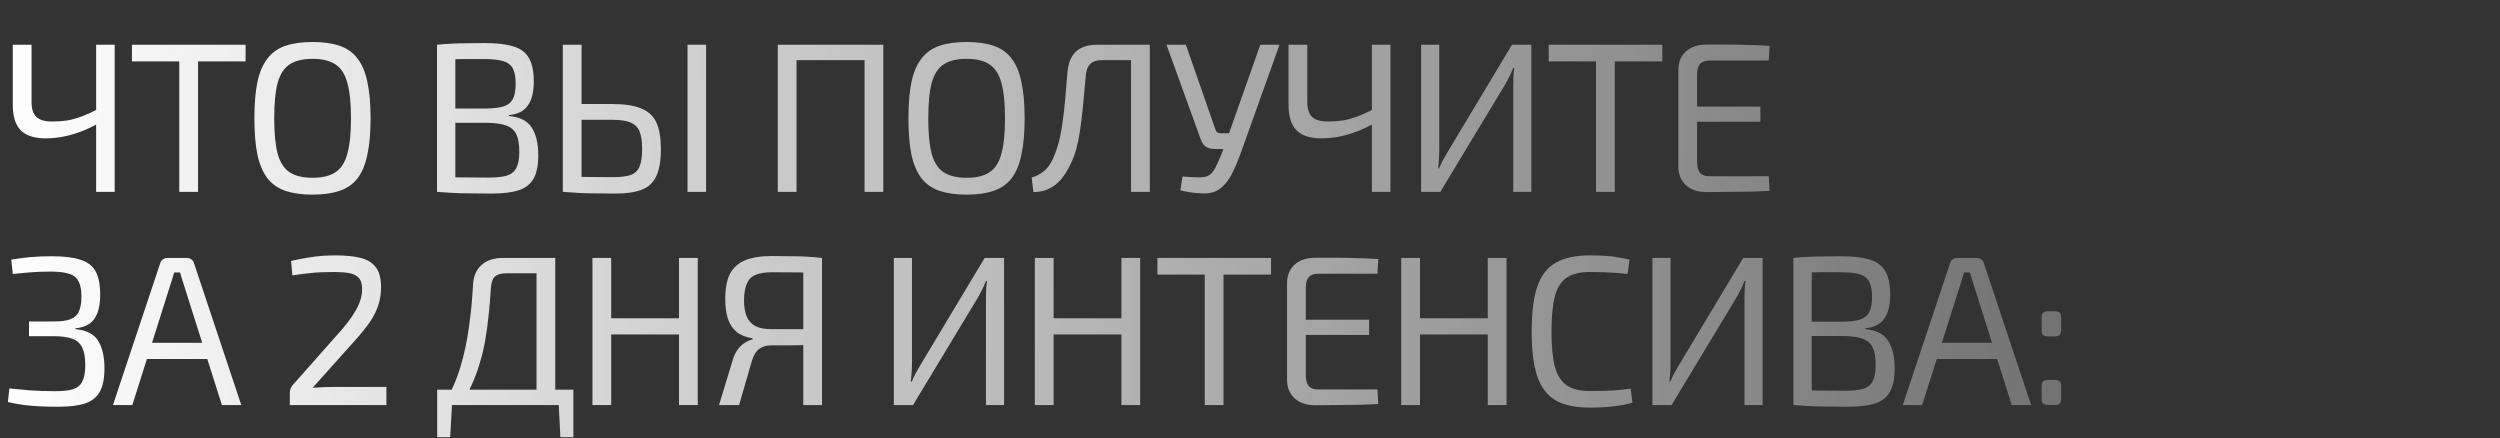 <?xml version="1.0" encoding="UTF-8"?> <svg xmlns="http://www.w3.org/2000/svg" width="1290" height="226" viewBox="0 0 1290 226" fill="none"><rect x="0" y="0" width="1290" height="226" fill="#333333" stroke="none"/> <path d="M16.28 23.1V52.25C16.207 55.917 17.013 58.593 18.7 60.28C20.387 61.893 23.137 62.7 26.95 62.7C29.737 62.7 32.34 62.517 34.76 62.15C37.18 61.71 39.673 61.013 42.24 60.06C44.88 59.033 47.813 57.713 51.04 56.1L51.7 63.03C48.473 65.01 45.173 66.623 41.8 67.87C38.5 69.117 35.273 70.033 32.12 70.62C29.04 71.133 26.18 71.39 23.54 71.39C17.747 71.39 13.457 69.997 10.67 67.21C7.957 64.35 6.6 60.023 6.6 54.23V23.1H16.28ZM59.18 23.1V99H49.61V23.1H59.18ZM102.19 23.1V99H92.51V23.1H102.19ZM126.72 23.1V31.68H68.09V23.1H126.72ZM161.302 21.67C166.802 21.67 171.459 22.33 175.272 23.65C179.159 24.97 182.239 27.17 184.512 30.25C186.859 33.257 188.545 37.29 189.572 42.35C190.672 47.41 191.222 53.643 191.222 61.05C191.222 68.457 190.672 74.69 189.572 79.75C188.545 84.81 186.859 88.88 184.512 91.96C182.239 94.967 179.159 97.13 175.272 98.45C171.459 99.77 166.802 100.43 161.302 100.43C155.802 100.43 151.109 99.77 147.222 98.45C143.409 97.13 140.329 94.967 137.982 91.96C135.635 88.88 133.912 84.81 132.812 79.75C131.785 74.69 131.272 68.457 131.272 61.05C131.272 53.643 131.785 47.41 132.812 42.35C133.912 37.29 135.635 33.257 137.982 30.25C140.329 27.17 143.409 24.97 147.222 23.65C151.109 22.33 155.802 21.67 161.302 21.67ZM161.302 30.36C156.315 30.36 152.355 31.313 149.422 33.22C146.562 35.127 144.509 38.317 143.262 42.79C142.089 47.19 141.502 53.277 141.502 61.05C141.502 68.75 142.089 74.837 143.262 79.31C144.509 83.783 146.562 86.973 149.422 88.88C152.355 90.787 156.315 91.74 161.302 91.74C166.289 91.74 170.212 90.787 173.072 88.88C176.005 86.973 178.059 83.783 179.232 79.31C180.479 74.837 181.102 68.75 181.102 61.05C181.102 53.277 180.479 47.19 179.232 42.79C178.059 38.317 176.005 35.127 173.072 33.22C170.212 31.313 166.289 30.36 161.302 30.36ZM250.141 22.22C256.374 22.22 261.324 22.807 264.991 23.98C268.658 25.08 271.298 27.06 272.911 29.92C274.598 32.78 275.441 36.813 275.441 42.02C275.441 47.447 274.414 51.59 272.361 54.45C270.381 57.31 267.118 58.96 262.571 59.4V59.84C268.218 60.353 272.141 62.333 274.341 65.78C276.614 69.227 277.751 73.993 277.751 80.08C277.751 85.287 276.944 89.32 275.331 92.18C273.718 95.04 271.114 97.057 267.521 98.23C264.001 99.33 259.344 99.88 253.551 99.88C249.224 99.88 245.484 99.843 242.331 99.77C239.251 99.77 236.391 99.697 233.751 99.55C231.111 99.403 228.361 99.22 225.501 99L227.041 91.3C228.654 91.373 231.698 91.447 236.171 91.52C240.718 91.593 245.998 91.63 252.011 91.63C256.044 91.63 259.198 91.3 261.471 90.64C263.818 89.907 265.468 88.587 266.421 86.68C267.448 84.773 267.961 82.023 267.961 78.43C267.961 74.47 267.448 71.427 266.421 69.3C265.394 67.173 263.671 65.67 261.251 64.79C258.831 63.91 255.531 63.433 251.351 63.36H226.931V55.99H251.241C254.908 55.917 257.804 55.55 259.931 54.89C262.131 54.157 263.708 52.873 264.661 51.04C265.614 49.133 266.091 46.493 266.091 43.12C266.091 39.673 265.578 37.033 264.551 35.2C263.524 33.367 261.801 32.12 259.381 31.46C257.034 30.8 253.808 30.47 249.701 30.47C246.108 30.47 242.881 30.47 240.021 30.47C237.161 30.47 234.631 30.507 232.431 30.58C230.304 30.58 228.508 30.653 227.041 30.8L225.501 23.1C228.068 22.807 230.488 22.623 232.761 22.55C235.108 22.403 237.638 22.33 240.351 22.33C243.138 22.257 246.401 22.22 250.141 22.22ZM234.961 23.1V99H225.501V23.1H234.961ZM316.154 53.68C322.387 53.68 327.3 54.45 330.894 55.99C334.56 57.457 337.164 59.877 338.704 63.25C340.244 66.623 341.014 71.207 341.014 77C341.014 83.013 340.207 87.67 338.594 90.97C337.054 94.27 334.56 96.58 331.114 97.9C327.74 99.22 323.23 99.88 317.584 99.88C313.404 99.88 309.81 99.843 306.804 99.77C303.797 99.77 301.047 99.697 298.554 99.55C296.06 99.403 293.42 99.22 290.634 99L292.064 91.08C293.75 91.153 296.684 91.227 300.864 91.3C305.117 91.373 310.214 91.41 316.154 91.41C320.187 91.41 323.267 91.043 325.394 90.31C327.594 89.503 329.134 88.037 330.014 85.91C330.894 83.783 331.334 80.777 331.334 76.89C331.334 73.223 330.93 70.29 330.124 68.09C329.317 65.89 327.814 64.313 325.614 63.36C323.487 62.333 320.334 61.82 316.154 61.82H291.954V53.68H316.154ZM300.094 23.1V99H290.414V23.1H300.094ZM364.334 23.1V99H354.764V23.1H364.334ZM411.013 23.1V99H401.333V23.1H411.013ZM447.313 23.1V31.02H410.133V23.1H447.313ZM455.783 23.1V99H446.103V23.1H455.783ZM498.787 21.67C504.287 21.67 508.944 22.33 512.757 23.65C516.644 24.97 519.724 27.17 521.997 30.25C524.344 33.257 526.031 37.29 527.057 42.35C528.157 47.41 528.707 53.643 528.707 61.05C528.707 68.457 528.157 74.69 527.057 79.75C526.031 84.81 524.344 88.88 521.997 91.96C519.724 94.967 516.644 97.13 512.757 98.45C508.944 99.77 504.287 100.43 498.787 100.43C493.287 100.43 488.594 99.77 484.707 98.45C480.894 97.13 477.814 94.967 475.467 91.96C473.121 88.88 471.397 84.81 470.297 79.75C469.271 74.69 468.757 68.457 468.757 61.05C468.757 53.643 469.271 47.41 470.297 42.35C471.397 37.29 473.121 33.257 475.467 30.25C477.814 27.17 480.894 24.97 484.707 23.65C488.594 22.33 493.287 21.67 498.787 21.67ZM498.787 30.36C493.801 30.36 489.841 31.313 486.907 33.22C484.047 35.127 481.994 38.317 480.747 42.79C479.574 47.19 478.987 53.277 478.987 61.05C478.987 68.75 479.574 74.837 480.747 79.31C481.994 83.783 484.047 86.973 486.907 88.88C489.841 90.787 493.801 91.74 498.787 91.74C503.774 91.74 507.697 90.787 510.557 88.88C513.491 86.973 515.544 83.783 516.717 79.31C517.964 74.837 518.587 68.75 518.587 61.05C518.587 53.277 517.964 47.19 516.717 42.79C515.544 38.317 513.491 35.127 510.557 33.22C507.697 31.313 503.774 30.36 498.787 30.36ZM591.757 23.1V31.02H568.437C563.45 31.02 560.737 33.587 560.297 38.72C559.71 45.173 559.197 50.747 558.757 55.44C558.317 60.133 557.804 64.24 557.217 67.76C556.704 71.207 556.08 74.287 555.347 77C554.614 79.64 553.624 82.207 552.377 84.7C550.984 87.707 549.37 90.31 547.537 92.51C545.704 94.637 543.577 96.287 541.157 97.46C538.81 98.56 536.17 99.11 533.237 99.11L532.357 91.63C534.704 90.897 536.757 89.833 538.517 88.44C540.35 87.047 541.927 84.92 543.247 82.06C544.127 80.153 544.86 78.247 545.447 76.34C546.107 74.433 546.657 72.343 547.097 70.07C547.61 67.723 548.05 65.047 548.417 62.04C548.857 58.96 549.26 55.403 549.627 51.37C549.994 47.263 550.397 42.46 550.837 36.96C551.717 27.72 556.74 23.1 565.907 23.1H591.757ZM593.297 23.1V99H583.617V23.1H593.297ZM660.217 23.1L639.757 80.3C638.511 83.673 637.154 86.79 635.687 89.65C634.221 92.51 632.461 94.857 630.407 96.69C628.354 98.523 625.787 99.55 622.707 99.77C621.461 99.843 619.994 99.807 618.307 99.66C616.694 99.587 615.044 99.403 613.357 99.11C611.744 98.817 610.314 98.523 609.067 98.23L610.167 91.08C613.834 91.373 616.694 91.52 618.747 91.52C620.874 91.52 622.524 91.19 623.697 90.53C624.944 89.797 626.007 88.623 626.887 87.01C627.767 85.397 628.794 83.16 629.967 80.3L632.497 73.81L633.597 70.4L650.317 23.1H660.217ZM611.927 23.1L627.217 66.99C627.657 68.163 628.501 68.75 629.747 68.75H635.137L636.567 76.89H627.107C625.054 76.89 623.404 76.487 622.157 75.68C620.984 74.8 620.104 73.48 619.517 71.72L601.917 23.1H611.927ZM674.57 23.1V52.25C674.497 55.917 675.303 58.593 676.99 60.28C678.677 61.893 681.427 62.7 685.24 62.7C688.027 62.7 690.63 62.517 693.05 62.15C695.47 61.71 697.963 61.013 700.53 60.06C703.17 59.033 706.103 57.713 709.33 56.1L709.99 63.03C706.763 65.01 703.463 66.623 700.09 67.87C696.79 69.117 693.563 70.033 690.41 70.62C687.33 71.133 684.47 71.39 681.83 71.39C676.037 71.39 671.747 69.997 668.96 67.21C666.247 64.35 664.89 60.023 664.89 54.23V23.1H674.57ZM717.47 23.1V99H707.9V23.1H717.47ZM790.18 23.1V99H780.83V43.67C780.83 42.203 780.867 40.737 780.94 39.27C781.013 37.803 781.16 36.373 781.38 34.98H780.83C780.317 36.373 779.693 37.803 778.96 39.27C778.227 40.663 777.53 41.983 776.87 43.23L743.21 99H733.31V23.1H742.66V77.88C742.66 79.42 742.587 80.96 742.44 82.5C742.367 83.967 742.257 85.433 742.11 86.9H742.55C743.137 85.507 743.797 84.113 744.53 82.72C745.337 81.327 746.107 79.97 746.84 78.65L780.17 23.1H790.18ZM833.235 23.1V99H823.555V23.1H833.235ZM857.765 23.1V31.68H799.135V23.1H857.765ZM880.651 22.99C884.244 22.99 887.874 22.99 891.541 22.99C895.281 22.99 898.947 23.063 902.541 23.21C906.207 23.283 909.727 23.43 913.101 23.65L912.661 31.24H882.191C879.917 31.24 878.267 31.827 877.241 33C876.214 34.1 875.701 35.933 875.701 38.5V83.6C875.701 86.167 876.214 88.037 877.241 89.21C878.267 90.383 879.917 90.97 882.191 90.97H912.661L913.101 98.45C909.727 98.67 906.207 98.817 902.541 98.89C898.947 98.963 895.281 99 891.541 99C887.874 99.073 884.244 99.11 880.651 99.11C876.177 99.11 872.621 97.937 869.981 95.59C867.341 93.17 866.021 89.943 866.021 85.91V36.19C866.021 32.083 867.341 28.857 869.981 26.51C872.621 24.163 876.177 22.99 880.651 22.99ZM867.891 55H908.371V62.81H867.891V55ZM26.73 132.22C32.89 132.22 37.767 132.807 41.36 133.98C45.027 135.08 47.667 137.06 49.28 139.92C50.893 142.78 51.7 146.813 51.7 152.02C51.7 157.447 50.71 161.59 48.73 164.45C46.75 167.31 43.487 168.96 38.94 169.4V169.84C44.587 170.353 48.473 172.333 50.6 175.78C52.8 179.227 53.9 183.993 53.9 190.08C53.9 195.287 53.093 199.32 51.48 202.18C49.867 205.04 47.3 207.057 43.78 208.23C40.333 209.33 35.75 209.88 30.03 209.88C26.583 209.88 23.357 209.807 20.35 209.66C17.343 209.513 14.483 209.257 11.77 208.89C9.13 208.523 6.563 208.047 4.07 207.46L4.84 200.42C7.7 200.713 11.147 201.043 15.18 201.41C19.287 201.703 23.723 201.85 28.49 201.85C32.377 201.85 35.42 201.52 37.62 200.86C39.893 200.127 41.507 198.807 42.46 196.9C43.487 194.92 44 192.097 44 188.43C44 184.543 43.487 181.537 42.46 179.41C41.433 177.21 39.71 175.67 37.29 174.79C34.943 173.91 31.753 173.47 27.72 173.47H14.96V165.88H27.72C31.313 165.88 34.137 165.513 36.19 164.78C38.243 164.047 39.71 162.763 40.59 160.93C41.543 159.097 42.02 156.493 42.02 153.12C42.02 149.6 41.507 146.923 40.48 145.09C39.527 143.183 37.877 141.9 35.53 141.24C33.257 140.507 30.14 140.14 26.18 140.14C22 140.14 18.26 140.287 14.96 140.58C11.733 140.873 8.947 141.13 6.6 141.35L5.83 133.98C9.203 133.393 12.503 132.953 15.73 132.66C18.957 132.367 22.623 132.22 26.73 132.22ZM96.448 133.1C97.329 133.1 98.099 133.357 98.758 133.87C99.418 134.31 99.859 134.933 100.079 135.74L124.499 209H114.489L94.799 146.74C94.505 145.713 94.175 144.687 93.808 143.66C93.515 142.56 93.222 141.533 92.928 140.58H89.849C89.555 141.533 89.262 142.56 88.969 143.66C88.675 144.687 88.345 145.713 87.978 146.74L68.288 209H58.279L82.698 135.74C82.918 134.933 83.359 134.31 84.019 133.87C84.678 133.357 85.448 133.1 86.329 133.1H96.448ZM110.529 176.88V185.24H72.028V176.88H110.529ZM173.308 131.78C178.148 131.78 182.292 132.183 185.738 132.99C189.258 133.797 191.935 135.373 193.768 137.72C195.675 140.067 196.628 143.55 196.628 148.17C196.628 151.323 196.188 154.293 195.308 157.08C194.502 159.867 193.108 162.763 191.128 165.77C189.148 168.703 186.472 172.04 183.098 175.78L161.318 200.09C163.225 199.943 165.242 199.833 167.368 199.76C169.568 199.687 171.658 199.65 173.638 199.65H199.378V209H149.548V202.95C149.548 202.143 149.658 201.41 149.878 200.75C150.098 200.017 150.465 199.357 150.978 198.77L172.978 173.91C177.818 168.703 181.375 164.083 183.648 160.05C185.922 156.017 186.985 152.203 186.838 148.61C186.765 146.117 186.142 144.32 184.968 143.22C183.868 142.047 182.255 141.277 180.128 140.91C178.075 140.543 175.582 140.36 172.648 140.36C170.302 140.36 168.065 140.397 165.938 140.47C163.812 140.543 161.538 140.727 159.118 141.02C156.772 141.24 154.022 141.607 150.868 142.12L150.208 134.64C153.655 133.833 156.662 133.247 159.228 132.88C161.868 132.44 164.288 132.147 166.488 132C168.762 131.853 171.035 131.78 173.308 131.78ZM286.518 133.1V209H276.838V141.02H261.218C258.505 141.02 256.525 141.607 255.278 142.78C254.105 143.953 253.445 145.933 253.298 148.72C253.005 153.707 252.602 158.473 252.088 163.02C251.648 167.493 251.062 171.783 250.328 175.89C249.595 179.923 248.642 183.847 247.468 187.66C246.368 191.4 245.012 195.03 243.398 198.55C241.858 202.07 239.988 205.553 237.788 209H228.768C232.508 202.913 235.405 196.497 237.458 189.75C239.512 182.93 241.015 175.963 241.968 168.85C242.995 161.663 243.692 154.477 244.058 147.29C244.205 142.817 245.635 139.333 248.348 136.84C251.062 134.347 254.765 133.1 259.458 133.1H286.518ZM233.278 208.23L232.288 225.61H225.578V208.23H233.278ZM295.868 201.08V209H225.578V201.08H295.868ZM295.868 208.23V225.61H289.158L288.278 208.23H295.868ZM315.378 133.1V209H305.698V133.1H315.378ZM351.568 164.23V172.59H314.498V164.23H351.568ZM360.038 133.1V209H350.358V133.1H360.038ZM398.314 132.11C402.348 132.11 405.794 132.147 408.654 132.22C411.514 132.22 414.118 132.293 416.464 132.44C418.884 132.587 421.451 132.807 424.164 133.1L422.624 140.91C421.084 140.763 418.188 140.653 413.934 140.58C409.681 140.507 404.511 140.47 398.424 140.47C394.904 140.47 392.081 140.91 389.954 141.79C387.901 142.597 386.398 144.063 385.444 146.19C384.491 148.243 383.978 151.14 383.904 154.88C383.904 158.107 384.344 160.857 385.224 163.13C386.104 165.33 387.571 167.017 389.624 168.19C391.678 169.29 394.464 169.84 397.984 169.84H422.734L423.064 177.87C422.111 177.87 420.901 177.907 419.434 177.98C417.968 177.98 416.208 178.017 414.154 178.09C412.101 178.09 409.718 178.127 407.004 178.2C404.364 178.2 401.358 178.2 397.984 178.2C395.491 178.2 393.401 178.823 391.714 180.07C390.101 181.243 388.854 183.297 387.974 186.23L381.374 209H371.034L378.074 185.79C378.734 183.59 379.614 181.757 380.714 180.29C381.814 178.823 383.024 177.687 384.344 176.88C385.738 176 387.094 175.413 388.414 175.12L388.304 174.57C384.931 174.057 382.181 172.957 380.054 171.27C378.001 169.51 376.498 167.2 375.544 164.34C374.664 161.48 374.224 158.143 374.224 154.33C374.224 148.903 375.031 144.577 376.644 141.35C378.331 138.123 380.934 135.777 384.454 134.31C388.048 132.843 392.668 132.11 398.314 132.11ZM424.164 133.1V209H414.484V133.1H424.164ZM518.097 133.1V209H508.747V153.67C508.747 152.203 508.784 150.737 508.857 149.27C508.931 147.803 509.077 146.373 509.297 144.98H508.747C508.234 146.373 507.611 147.803 506.877 149.27C506.144 150.663 505.447 151.983 504.787 153.23L471.127 209H461.227V133.1H470.577V187.88C470.577 189.42 470.504 190.96 470.357 192.5C470.284 193.967 470.174 195.433 470.027 196.9H470.467C471.054 195.507 471.714 194.113 472.447 192.72C473.254 191.327 474.024 189.97 474.757 188.65L508.087 133.1H518.097ZM543.662 133.1V209H533.982V133.1H543.662ZM579.852 164.23V172.59H542.782V164.23H579.852ZM588.322 133.1V209H578.642V133.1H588.322ZM631.329 133.1V209H621.649V133.1H631.329ZM655.859 133.1V141.68H597.229V133.1H655.859ZM678.745 132.99C682.338 132.99 685.968 132.99 689.635 132.99C693.375 132.99 697.041 133.063 700.635 133.21C704.301 133.283 707.821 133.43 711.195 133.65L710.755 141.24H680.285C678.011 141.24 676.361 141.827 675.335 143C674.308 144.1 673.795 145.933 673.795 148.5V193.6C673.795 196.167 674.308 198.037 675.335 199.21C676.361 200.383 678.011 200.97 680.285 200.97H710.755L711.195 208.45C707.821 208.67 704.301 208.817 700.635 208.89C697.041 208.963 693.375 209 689.635 209C685.968 209.073 682.338 209.11 678.745 209.11C674.271 209.11 670.715 207.937 668.075 205.59C665.435 203.17 664.115 199.943 664.115 195.91V146.19C664.115 142.083 665.435 138.857 668.075 136.51C670.715 134.163 674.271 132.99 678.745 132.99ZM665.985 165H706.465V172.81H665.985V165ZM732.707 133.1V209H723.027V133.1H732.707ZM768.897 164.23V172.59H731.827V164.23H768.897ZM777.367 133.1V209H767.687V133.1H777.367ZM820.154 131.78C823.381 131.78 826.131 131.853 828.404 132C830.751 132.147 832.877 132.403 834.784 132.77C836.764 133.063 838.781 133.467 840.834 133.98L839.844 141.35C837.644 141.13 835.591 140.947 833.684 140.8C831.851 140.653 829.871 140.543 827.744 140.47C825.617 140.397 823.087 140.36 820.154 140.36C815.241 140.36 811.354 141.313 808.494 143.22C805.634 145.127 803.581 148.317 802.334 152.79C801.161 157.263 800.574 163.35 800.574 171.05C800.574 178.75 801.161 184.837 802.334 189.31C803.581 193.783 805.634 196.973 808.494 198.88C811.354 200.787 815.241 201.74 820.154 201.74C824.847 201.74 828.771 201.667 831.924 201.52C835.151 201.3 838.304 200.97 841.384 200.53L842.374 207.79C839.221 208.67 835.957 209.293 832.584 209.66C829.284 210.1 825.141 210.32 820.154 210.32C812.894 210.32 807.064 209.073 802.664 206.58C798.337 204.013 795.184 199.87 793.204 194.15C791.297 188.43 790.344 180.73 790.344 171.05C790.344 161.37 791.297 153.67 793.204 147.95C795.184 142.23 798.337 138.123 802.664 135.63C807.064 133.063 812.894 131.78 820.154 131.78ZM909.508 133.1V209H900.158V153.67C900.158 152.203 900.195 150.737 900.268 149.27C900.342 147.803 900.488 146.373 900.708 144.98H900.158C899.645 146.373 899.022 147.803 898.288 149.27C897.555 150.663 896.858 151.983 896.198 153.23L862.538 209H852.638V133.1H861.988V187.88C861.988 189.42 861.915 190.96 861.768 192.5C861.695 193.967 861.585 195.433 861.438 196.9H861.878C862.465 195.507 863.125 194.113 863.858 192.72C864.665 191.327 865.435 189.97 866.168 188.65L899.498 133.1H909.508ZM950.033 132.22C956.266 132.22 961.216 132.807 964.883 133.98C968.55 135.08 971.19 137.06 972.803 139.92C974.49 142.78 975.333 146.813 975.333 152.02C975.333 157.447 974.306 161.59 972.253 164.45C970.273 167.31 967.01 168.96 962.463 169.4V169.84C968.11 170.353 972.033 172.333 974.233 175.78C976.506 179.227 977.643 183.993 977.643 190.08C977.643 195.287 976.836 199.32 975.223 202.18C973.61 205.04 971.006 207.057 967.413 208.23C963.893 209.33 959.236 209.88 953.443 209.88C949.116 209.88 945.376 209.843 942.223 209.77C939.143 209.77 936.283 209.697 933.643 209.55C931.003 209.403 928.253 209.22 925.393 209L926.933 201.3C928.546 201.373 931.59 201.447 936.063 201.52C940.61 201.593 945.89 201.63 951.903 201.63C955.936 201.63 959.09 201.3 961.363 200.64C963.71 199.907 965.36 198.587 966.313 196.68C967.34 194.773 967.853 192.023 967.853 188.43C967.853 184.47 967.34 181.427 966.313 179.3C965.286 177.173 963.563 175.67 961.143 174.79C958.723 173.91 955.423 173.433 951.243 173.36H926.823V165.99H951.133C954.8 165.917 957.696 165.55 959.823 164.89C962.023 164.157 963.6 162.873 964.553 161.04C965.506 159.133 965.983 156.493 965.983 153.12C965.983 149.673 965.47 147.033 964.443 145.2C963.416 143.367 961.693 142.12 959.273 141.46C956.926 140.8 953.7 140.47 949.593 140.47C946 140.47 942.773 140.47 939.913 140.47C937.053 140.47 934.523 140.507 932.323 140.58C930.196 140.58 928.4 140.653 926.933 140.8L925.393 133.1C927.96 132.807 930.38 132.623 932.653 132.55C935 132.403 937.53 132.33 940.243 132.33C943.03 132.257 946.293 132.22 950.033 132.22ZM934.853 133.1V209H925.393V133.1H934.853ZM1020.01 133.1C1020.89 133.1 1021.66 133.357 1022.32 133.87C1022.98 134.31 1023.42 134.933 1023.64 135.74L1048.06 209H1038.05L1018.36 146.74C1018.06 145.713 1017.73 144.687 1017.37 143.66C1017.07 142.56 1016.78 141.533 1016.49 140.58H1013.41C1013.11 141.533 1012.82 142.56 1012.53 143.66C1012.23 144.687 1011.9 145.713 1011.54 146.74L991.846 209H981.836L1006.26 135.74C1006.48 134.933 1006.92 134.31 1007.58 133.87C1008.24 133.357 1009.01 133.1 1009.89 133.1H1020.01ZM1034.09 176.88V185.24H995.586V176.88H1034.09ZM1060.05 160.6C1061.37 160.6 1062.29 160.857 1062.8 161.37C1063.32 161.883 1063.57 162.8 1063.57 164.12V170.06C1063.57 171.38 1063.32 172.297 1062.8 172.81C1062.29 173.323 1061.37 173.58 1060.05 173.58H1056.97C1055.73 173.58 1054.81 173.323 1054.22 172.81C1053.71 172.297 1053.45 171.38 1053.45 170.06V164.12C1053.45 162.8 1053.71 161.883 1054.22 161.37C1054.81 160.857 1055.73 160.6 1056.97 160.6H1060.05ZM1060.05 196.02C1061.37 196.02 1062.29 196.277 1062.8 196.79C1063.32 197.303 1063.57 198.22 1063.57 199.54V205.48C1063.57 206.8 1063.32 207.717 1062.8 208.23C1062.29 208.743 1061.37 209 1060.05 209H1056.97C1055.73 209 1054.81 208.743 1054.22 208.23C1053.71 207.717 1053.45 206.8 1053.45 205.48V199.54C1053.45 198.22 1053.71 197.303 1054.22 196.79C1054.81 196.277 1055.73 196.02 1056.97 196.02H1060.05Z" fill="url(#paint0_linear_957_7223)"></path> <defs> <linearGradient id="paint0_linear_957_7223" x1="3.92668e-06" y1="97.778" x2="1543.46" y2="104.585" gradientUnits="userSpaceOnUse"> <stop stop-color="white"></stop> <stop offset="1" stop-color="white" stop-opacity="0"></stop> </linearGradient> </defs> </svg> 